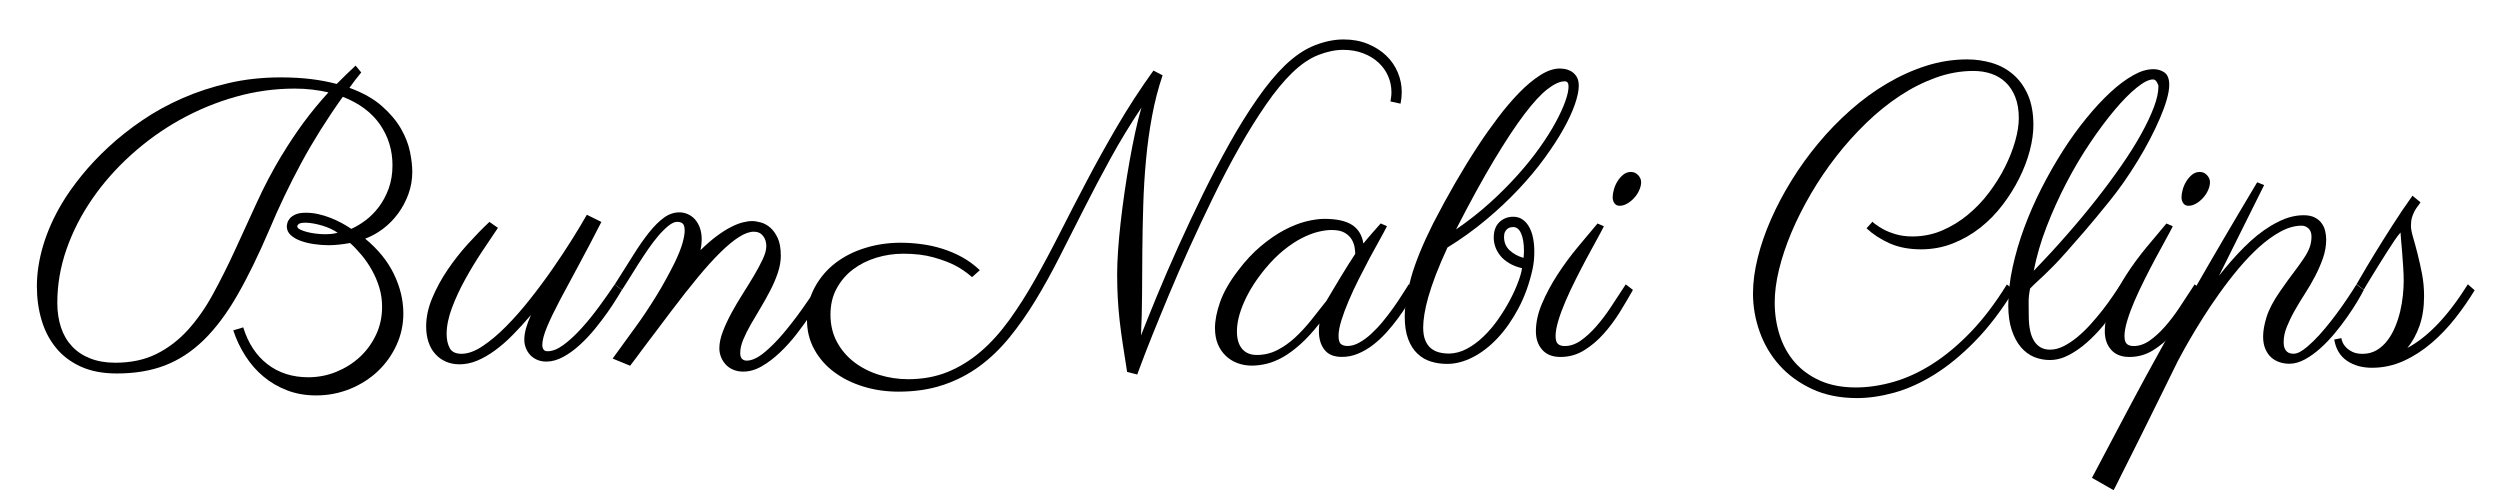 <?xml version="1.0" encoding="UTF-8"?>
<svg xmlns="http://www.w3.org/2000/svg" width="441.86" height="86.62" viewBox="0 0 441.86 86.62">
  <defs>
<style>
  .cls-1 {
    font-family: Parisienne-Regular, Parisienne;
    font-size: 72px;
    fill: #2ca6e0;
  }

  .cls-2 {
    letter-spacing: 0em;
  }

  .cls-3 {
    fill: none;
    opacity: .26;
    stroke: #ff3232;
    stroke-linecap: round;
    stroke-linejoin: round;
    stroke-width: 10px;
  }

  .cls-4 {
    letter-spacing: -.01em;
  }

  #tracePath {
    stroke-dasharray: 1;
    stroke-dashoffset: 1;
    animation: bunTitleDraw 4s ease forwards;
  }

  @keyframes bunTitleDraw {
    to {
      stroke-dashoffset: 0;
    }
  }
</style>

<mask id="writeMask" maskUnits="userSpaceOnUse">
  <rect x="0" y="0" width="1366" height="768" fill="black" />

  <path id="tracePath"
    d="M64.37,4.5s-20.09,51.19-28.6,58.27S.03,61.62,5.13,47.87,37.36,6.74,54.95,13.96s19.94,14.11,17.91,22.41-17.35,6.77-17.35,6.77l-11.23-8.21s10.08-5.98,17.7,3.76,11.41,18.31,6.9,24.4-23.99,8.04-25.32-3.66,44.45-19.16,44.45-19.16c0,0-19.25,24.85-9.19,23.64s24.91-25.96,24.91-25.96l-10.02,24.79,26.37-25.21-10.16,25.24s19.83-24.86,23.03-23.7-6.96,26.02-.83,26.7,13.91-17.91,13.91-17.91l25.8,1.09-18.84-5.17s-16.52,19.06-2.15,21.87,26.02,2.14,34.72-17.79,18.33-35.44,18.33-35.44c0,0-9.82,56.33-4.37,55.52s17.73-59.21,32.87-59.97,15.55,1.99,15.17,10.32-6.61,24.75-6.61,24.75c0,0-18.07-5.38-22.15,4.78s-1.11,22.18,10.12,11.85,17.23-18.28,17.23-18.28c0,0-16.34,17.69-10.89,21.38s15-11.53,15-11.53l7.07-10.69s18.97-11.78,19.9-25.28-18.82,12.18-18.82,12.18c0,0-12.71,24.94-7.89,35.03s18.83-10.9,18.83-10.9l2.11-13.38-9.99,3.18.68,4.18,11.91,6.13,9.41-11.72s-18.6,24.87-9.75,23.62,13.62-13.36,13.62-13.36v-16.88l44.12,6.24s29.49,9.47,27.91-21.51-47.18,22.61-47.18,22.61c0,0-3.68,31.43,16.03,29.6s28.9-22.46,28.9-22.46c0,0,10.78-1.99,17.7-14.48s7.74-20.57,7.74-20.57c0,0-39.31,38.29-23.01,47.5s29.25-29.92,29.25-29.92l-8.89,29.81,19.02-27.98-26.93,49.89s44.79-63.95,39.13-39.8c.81,1.68-10.53,13.68-10.53,13.68,0,0,.5,19.87,14.26.02s13.42-21.39,13.42-21.39l-3.33,24.82-12.41,3.34,10.29,1.86,14.53-13.32"
    fill="none"
    stroke="white"
    stroke-width="40"
    stroke-linecap="round"
    stroke-linejoin="round"
    pathLength="1"
  />
</mask>

  </defs>
  <g id="_レイヤー_1" data-name="レイヤー 1" mask="url(#writeMask)">
    <g>
      <path d="M63.83,12.82c-.38.47-.73.92-1.07,1.35-.34.43-.67.88-1,1.35,2.37.87,4.28,1.94,5.73,3.22,1.45,1.28,2.58,2.61,3.38,4.01.8,1.39,1.33,2.77,1.6,4.11.27,1.35.4,2.51.4,3.5,0,1.38-.23,2.7-.69,3.96-.46,1.25-1.07,2.4-1.83,3.43-.76,1.03-1.65,1.93-2.65,2.69-1.01.76-2.06,1.34-3.16,1.74,2.27,1.88,3.97,3.96,5.08,6.26,1.11,2.3,1.67,4.62,1.67,6.96,0,1.97-.4,3.83-1.21,5.59s-1.9,3.29-3.29,4.61c-1.38,1.31-3.02,2.36-4.9,3.13-1.89.77-3.9,1.16-6.03,1.16-1.85,0-3.56-.3-5.12-.9-1.56-.6-2.95-1.41-4.18-2.44-1.23-1.03-2.3-2.25-3.2-3.66-.9-1.41-1.61-2.91-2.13-4.5l1.76-.53c.87,2.81,2.3,4.99,4.29,6.52,1.99,1.53,4.39,2.3,7.21,2.3,1.73,0,3.39-.32,4.97-.97,1.58-.65,2.97-1.52,4.17-2.64s2.14-2.43,2.85-3.94,1.05-3.15,1.05-4.9c0-1.2-.16-2.33-.49-3.41-.33-1.08-.76-2.1-1.3-3.06-.54-.96-1.14-1.85-1.81-2.65s-1.35-1.53-2.06-2.16c-.63.12-1.27.21-1.9.28s-1.25.11-1.86.11c-.84,0-1.71-.06-2.58-.19-.88-.13-1.68-.32-2.39-.58-.72-.26-1.3-.6-1.76-1.02s-.69-.94-.69-1.55c0-.14.04-.35.11-.62.07-.27.22-.53.44-.79.22-.26.56-.49,1-.69.44-.2,1.05-.3,1.83-.3.73,0,1.46.08,2.2.25.74.16,1.45.38,2.13.65.68.27,1.34.57,1.97.91.63.34,1.21.69,1.72,1.04.84-.37,1.69-.88,2.55-1.53.86-.64,1.63-1.44,2.34-2.37.7-.94,1.28-2.02,1.72-3.23.44-1.22.67-2.59.67-4.11,0-2.67-.74-5.07-2.21-7.21-1.48-2.13-3.67-3.76-6.57-4.89-1.41,1.97-2.72,3.93-3.94,5.87-1.22,1.95-2.36,3.89-3.41,5.84-1.05,1.95-2.04,3.89-2.97,5.84-.93,1.95-1.81,3.91-2.65,5.91-1.95,4.55-3.84,8.43-5.7,11.65-1.85,3.22-3.83,5.85-5.92,7.89-2.1,2.04-4.38,3.53-6.86,4.48-2.47.95-5.3,1.42-8.49,1.42-2.46,0-4.58-.4-6.36-1.21-1.78-.81-3.25-1.92-4.39-3.32-1.15-1.41-2-3.04-2.55-4.9-.55-1.86-.83-3.85-.83-5.96,0-2.34.37-4.76,1.12-7.26.75-2.5,1.86-4.99,3.34-7.47.94-1.57,2.1-3.2,3.48-4.9,1.38-1.7,2.96-3.38,4.75-5.03,1.78-1.65,3.77-3.22,5.96-4.71,2.19-1.49,4.56-2.79,7.1-3.9,2.54-1.11,5.26-2,8.16-2.67,2.89-.67,5.95-1,9.16-1,1.97,0,3.77.1,5.4.3,1.63.2,3.13.49,4.52.86.54-.54,1.08-1.08,1.63-1.62.55-.54,1.12-1.08,1.71-1.62l1.02,1.23ZM49.83,27.41c1.24-2.06,2.54-4,3.88-5.82,1.35-1.82,2.79-3.57,4.34-5.26-.89-.21-1.83-.37-2.83-.49-1-.12-2.04-.18-3.15-.18-3.54,0-7.03.49-10.46,1.46-3.43.97-6.7,2.33-9.81,4.06-3.11,1.73-5.98,3.8-8.63,6.19-2.65,2.39-4.94,4.99-6.87,7.79-1.93,2.8-3.45,5.76-4.54,8.88-1.09,3.12-1.63,6.28-1.63,9.49,0,1.59.22,3.04.65,4.34.43,1.3,1.08,2.41,1.95,3.34.87.93,1.94,1.64,3.22,2.14,1.28.5,2.75.76,4.41.76,2.79,0,5.23-.52,7.31-1.56,2.09-1.04,3.94-2.47,5.57-4.27,1.63-1.8,3.1-3.91,4.41-6.31,1.31-2.4,2.6-4.96,3.85-7.68,1.25-2.72,2.54-5.52,3.85-8.4,1.31-2.88,2.8-5.71,4.46-8.47ZM59.68,41.15c-.35-.26-.77-.5-1.25-.72-.48-.22-.98-.41-1.49-.56-.52-.15-1.03-.28-1.55-.37-.52-.09-.96-.14-1.34-.14-.66,0-1.07.08-1.25.23-.18.15-.26.29-.26.4,0,.21.16.4.47.56.32.16.71.31,1.2.44.48.13,1.01.23,1.6.3.59.07,1.16.11,1.72.11.26,0,.55-.01.88-.04.33-.02.75-.09,1.27-.21Z"/>
      <path d="M93.81,55.71c-1.08,1.27-2.14,2.43-3.2,3.5-1.05,1.07-2.1,1.98-3.15,2.74-1.04.76-2.08,1.36-3.11,1.79-1.03.43-2.07.65-3.13.65-.89,0-1.69-.16-2.41-.47-.72-.32-1.34-.76-1.86-1.34-.53-.57-.93-1.28-1.21-2.11-.28-.83-.42-1.76-.42-2.79,0-1.62.36-3.28,1.07-4.99.72-1.71,1.62-3.38,2.71-4.99s2.3-3.15,3.62-4.61c1.32-1.45,2.58-2.74,3.78-3.87l1.51,1.05c-.84,1.24-1.79,2.65-2.83,4.22-1.04,1.57-2.03,3.19-2.95,4.87-.93,1.68-1.71,3.35-2.34,5.03-.63,1.68-.95,3.23-.95,4.66,0,.96.18,1.78.54,2.46.36.68,1.06,1.02,2.09,1.02,1.12,0,2.36-.44,3.71-1.34,1.35-.89,2.73-2.05,4.15-3.48,1.42-1.43,2.84-3.04,4.25-4.83,1.42-1.79,2.76-3.6,4.03-5.43s2.42-3.57,3.46-5.24c1.04-1.66,1.89-3.08,2.55-4.25l2.57,1.27c-1.36,2.67-2.67,5.16-3.92,7.47-1.25,2.31-2.37,4.38-3.34,6.22-.97,1.84-1.75,3.44-2.32,4.8-.57,1.36-.86,2.44-.86,3.23,0,.33.07.6.21.81s.36.32.67.32c.87.02,1.82-.35,2.87-1.12,1.04-.77,2.1-1.75,3.16-2.92,1.07-1.17,2.11-2.46,3.13-3.85,1.02-1.39,1.94-2.7,2.76-3.92l1.27.98c-.14.23-.43.72-.88,1.44-.45.73-1,1.56-1.65,2.5-.66.94-1.41,1.92-2.25,2.95-.84,1.03-1.73,1.97-2.67,2.83-.94.86-1.91,1.56-2.92,2.11-1.01.55-2,.83-2.99.83-.61,0-1.15-.11-1.63-.32-.48-.21-.88-.49-1.21-.84-.33-.35-.59-.76-.77-1.23-.19-.47-.28-.96-.28-1.48,0-.61.1-1.28.3-2,.2-.73.49-1.5.86-2.32Z"/>
      <path d="M138.01,45.13c0,1.01-.18,2.03-.53,3.08-.35,1.04-.8,2.09-1.34,3.13-.54,1.04-1.11,2.07-1.72,3.08-.61,1.01-1.18,1.98-1.72,2.92-.54.94-.98,1.83-1.34,2.69-.35.86-.53,1.63-.53,2.34,0,.54.12.9.35,1.09.23.19.49.28.77.28.89,0,1.89-.44,2.99-1.32,1.1-.88,2.22-1.99,3.36-3.32,1.14-1.34,2.27-2.79,3.39-4.36,1.12-1.57,2.14-3.06,3.06-4.46l1.27.98c-.19.28-.53.84-1.02,1.67-.49.83-1.1,1.78-1.83,2.85-.73,1.07-1.54,2.18-2.44,3.34-.9,1.16-1.87,2.23-2.9,3.2-1.03.97-2.09,1.78-3.18,2.41s-2.19.95-3.29.95c-.63,0-1.21-.11-1.72-.32-.52-.21-.96-.5-1.32-.88-.36-.38-.65-.81-.86-1.32s-.32-1.04-.32-1.6c0-.91.21-1.9.62-2.97.41-1.07.92-2.16,1.53-3.29.61-1.12,1.28-2.26,2-3.39.73-1.14,1.39-2.22,2-3.25.61-1.03,1.12-1.99,1.53-2.87.41-.88.62-1.63.62-2.27,0-.73-.19-1.34-.58-1.83s-.93-.74-1.63-.74c-.75,0-1.62.31-2.6.93-.98.62-2.09,1.53-3.3,2.72-1.22,1.2-2.55,2.67-3.99,4.41-1.44,1.75-3.01,3.73-4.69,5.96-.96,1.29-1.9,2.53-2.81,3.73-.4.52-.8,1.04-1.2,1.58-.4.54-.8,1.07-1.2,1.6-.4.53-.77,1.03-1.12,1.51s-.67.9-.95,1.25l-3.09-1.27,4.11-5.66c.59-.8,1.18-1.65,1.79-2.57.61-.91,1.21-1.86,1.81-2.83.6-.97,1.17-1.95,1.71-2.94.54-.98,1.04-1.95,1.51-2.88.68-1.41,1.15-2.57,1.41-3.5.26-.93.39-1.67.39-2.23,0-.63-.12-1.05-.35-1.25-.23-.2-.56-.3-.98-.3-.45,0-.96.23-1.53.69-.57.46-1.17,1.04-1.78,1.76-.61.72-1.23,1.52-1.85,2.43-.62.9-1.21,1.8-1.78,2.69-.56.89-1.09,1.73-1.58,2.53-.49.8-.9,1.44-1.23,1.93l-1.27-.98c1.2-1.88,2.28-3.59,3.25-5.15.97-1.56,1.91-2.9,2.81-4.03.9-1.12,1.78-2,2.64-2.62.86-.62,1.76-.93,2.72-.93.52,0,1.01.11,1.49.32.48.21.9.52,1.27.93.36.41.65.91.86,1.49.21.59.32,1.27.32,2.04,0,.61-.07,1.24-.21,1.9,1.03-1.01,1.99-1.84,2.88-2.5.89-.66,1.71-1.18,2.46-1.56.75-.39,1.44-.66,2.07-.83.63-.16,1.21-.25,1.72-.25.44,0,.96.08,1.55.25.59.16,1.14.47,1.65.91.52.45.95,1.06,1.32,1.85.36.79.54,1.8.54,3.04Z"/>
      <path d="M245.76,17.92c.05-.28.09-.56.12-.83.04-.27.05-.53.05-.79,0-.98-.19-1.93-.58-2.83-.39-.9-.95-1.7-1.69-2.39-.74-.69-1.63-1.24-2.69-1.65-1.05-.41-2.24-.62-3.55-.62-1.38,0-2.85.3-4.39.9s-3.09,1.65-4.64,3.15c-1.5,1.45-3.04,3.32-4.62,5.61s-3.15,4.8-4.71,7.56c-1.56,2.75-3.08,5.65-4.57,8.7-1.49,3.05-2.9,6.05-4.24,9s-2.57,5.78-3.69,8.47c-1.12,2.7-2.1,5.07-2.92,7.12-.82,2.05-1.46,3.7-1.92,4.94s-.7,1.89-.72,1.93l-1.79-.46c-.28-1.81-.53-3.43-.76-4.89-.22-1.45-.41-2.85-.56-4.18-.15-1.34-.26-2.66-.33-3.97-.07-1.31-.11-2.72-.11-4.22,0-1.22.05-2.61.16-4.18.11-1.57.26-3.23.46-4.99.2-1.76.43-3.56.7-5.41.27-1.85.56-3.67.88-5.45.32-1.78.65-3.47,1-5.08.35-1.6.71-3.05,1.09-4.34-1.99,2.98-3.81,5.98-5.47,9s-3.22,5.99-4.69,8.89c-1.48,2.91-2.91,5.73-4.29,8.46-1.38,2.73-2.8,5.29-4.25,7.68-1.45,2.39-2.99,4.58-4.61,6.57-1.62,1.99-3.39,3.7-5.33,5.12s-4.07,2.52-6.42,3.3c-2.34.79-4.97,1.18-7.88,1.18-2.2,0-4.28-.3-6.24-.91-1.96-.61-3.67-1.46-5.15-2.57-1.48-1.1-2.64-2.44-3.5-4.01-.86-1.57-1.28-3.3-1.28-5.2,0-2.16.46-4.08,1.39-5.78.93-1.7,2.15-3.13,3.67-4.29,1.52-1.16,3.28-2.04,5.27-2.65,1.99-.61,4.05-.91,6.19-.91,1.22,0,2.46.08,3.71.25,1.25.16,2.48.43,3.69.81,1.21.38,2.37.87,3.5,1.49,1.12.62,2.17,1.39,3.13,2.3l-1.37,1.23c-1.01-.87-2.01-1.56-3.01-2.07-1-.52-2.26-.99-3.78-1.42-1.52-.43-3.3-.65-5.34-.65-1.64,0-3.23.23-4.78.7-1.55.47-2.92,1.16-4.13,2.07-1.21.91-2.17,2.04-2.9,3.38-.73,1.34-1.09,2.88-1.09,4.64s.39,3.42,1.16,4.83c.77,1.42,1.8,2.61,3.09,3.59,1.29.97,2.75,1.71,4.39,2.21,1.64.5,3.33.76,5.06.76,2.58,0,4.92-.43,7.01-1.28,2.1-.86,4.04-2.06,5.84-3.6s3.47-3.4,5.03-5.55c1.56-2.16,3.08-4.54,4.55-7.14s2.96-5.38,4.46-8.35c1.5-2.96,3.08-6.03,4.75-9.19,1.66-3.16,3.46-6.39,5.38-9.67,1.92-3.28,4.04-6.54,6.36-9.77l1.62.84c-.77,2.27-1.39,4.67-1.86,7.19-.47,2.52-.83,5.11-1.07,7.77-.25,2.66-.41,5.35-.49,8.07-.08,2.72-.14,5.4-.16,8.05-.02,2.65-.04,5.23-.05,7.75-.01,2.52-.08,4.9-.19,7.15.8-2.04,1.76-4.42,2.88-7.14,1.12-2.72,2.37-5.59,3.73-8.61,1.36-3.02,2.81-6.1,4.34-9.23,1.53-3.13,3.11-6.12,4.71-8.98,1.6-2.86,3.23-5.48,4.89-7.86,1.65-2.38,3.27-4.34,4.87-5.89,1.76-1.69,3.52-2.88,5.29-3.57,1.77-.69,3.46-1.04,5.08-1.04s3.03.26,4.31.79c1.28.53,2.36,1.22,3.25,2.07.89.86,1.57,1.85,2.04,2.97s.7,2.29.7,3.48c0,.66-.07,1.34-.21,2.04l-1.79-.39Z"/>
      <path d="M245.13,39.99c-.3.61-.73,1.41-1.28,2.39s-1.14,2.07-1.78,3.25c-.63,1.18-1.27,2.42-1.92,3.71-.65,1.29-1.23,2.55-1.76,3.78s-.96,2.39-1.3,3.48c-.34,1.09-.51,2.01-.51,2.76s.15,1.24.44,1.46c.29.22.67.33,1.14.33.68,0,1.38-.2,2.09-.6.71-.4,1.42-.91,2.11-1.55s1.37-1.35,2.02-2.14c.66-.8,1.27-1.6,1.85-2.41s1.1-1.58,1.56-2.32.87-1.37,1.2-1.88l1.27.98c-.4.75-.87,1.56-1.41,2.43-.54.87-1.13,1.74-1.78,2.62s-1.34,1.73-2.09,2.55c-.75.82-1.54,1.55-2.37,2.18s-1.71,1.14-2.62,1.51c-.91.38-1.85.56-2.81.56-1.41,0-2.44-.42-3.09-1.27-.66-.84-.98-1.93-.98-3.27,0-.09,0-.3.02-.62.01-.32.04-.57.09-.76-1.17,1.48-2.29,2.7-3.36,3.66-1.07.96-2.1,1.72-3.09,2.29-1,.56-1.96.95-2.88,1.18-.93.22-1.81.33-2.65.33-.89,0-1.73-.15-2.51-.44-.79-.29-1.48-.72-2.07-1.28s-1.07-1.25-1.41-2.07c-.34-.82-.51-1.77-.51-2.85,0-1.34.3-2.87.9-4.59s1.66-3.58,3.18-5.57c1.29-1.71,2.63-3.15,4.03-4.32,1.39-1.17,2.77-2.11,4.11-2.83,1.35-.71,2.63-1.22,3.85-1.53,1.22-.3,2.31-.46,3.27-.46,2.16,0,3.78.36,4.89,1.07,1.1.72,1.77,1.81,2,3.29.47-.59.96-1.17,1.48-1.76.52-.59,1.04-1.18,1.58-1.79l1.12.49ZM234.33,53.35c.3-.49.68-1.12,1.12-1.88.44-.76.91-1.55,1.41-2.36s.97-1.59,1.44-2.34c.47-.75.88-1.38,1.23-1.9,0-.21-.03-.55-.09-1.02-.06-.47-.22-.94-.47-1.42-.26-.48-.67-.9-1.23-1.25s-1.35-.53-2.36-.53c-.73,0-1.54.11-2.44.33-.9.22-1.86.6-2.88,1.12s-2.07,1.23-3.15,2.09c-1.08.87-2.16,1.95-3.23,3.23-1.62,1.95-2.87,3.9-3.74,5.85-.88,1.96-1.32,3.72-1.32,5.29,0,1.34.3,2.37.91,3.09.61.73,1.48,1.09,2.6,1.09,1.29,0,2.5-.29,3.62-.86,1.12-.57,2.18-1.32,3.16-2.23s1.92-1.93,2.81-3.04c.89-1.11,1.76-2.21,2.6-3.29Z"/>
      <path d="M269.03,47.41c-.89-.21-1.66-.51-2.3-.9s-1.17-.83-1.56-1.32-.69-1.01-.88-1.56c-.19-.55-.28-1.1-.28-1.63,0-1.17.33-2.08.98-2.72.66-.64,1.48-.97,2.46-.97.66,0,1.22.17,1.69.51.47.34.86.79,1.16,1.35s.53,1.21.67,1.95.21,1.51.21,2.3c0,.54-.02,1.07-.07,1.6s-.13,1.06-.25,1.6c-.56,2.53-1.39,4.82-2.48,6.87-1.09,2.05-2.32,3.81-3.69,5.27-1.37,1.46-2.83,2.59-4.38,3.38s-3.06,1.18-4.54,1.18c-1.01,0-1.96-.14-2.87-.42s-1.7-.75-2.39-1.41c-.69-.66-1.24-1.52-1.63-2.58-.4-1.07-.6-2.38-.6-3.96,0-1.95.38-4.27,1.14-6.96.76-2.69,2.06-5.86,3.88-9.49,2.62-5.09,5.26-9.64,7.91-13.68,1.12-1.71,2.31-3.39,3.55-5.03,1.24-1.64,2.49-3.11,3.74-4.39,1.25-1.29,2.5-2.33,3.73-3.11,1.23-.79,2.4-1.18,3.5-1.18.14,0,.39.02.76.07.36.05.73.17,1.11.37.38.2.71.5,1,.91.29.41.44.98.44,1.71,0,.87-.23,1.96-.69,3.29-.46,1.32-1.14,2.79-2.04,4.39-.9,1.61-2.02,3.32-3.34,5.13-1.32,1.82-2.85,3.64-4.57,5.47s-3.63,3.62-5.73,5.38-4.38,3.4-6.84,4.92c-.82,1.78-1.51,3.39-2.06,4.83s-.99,2.74-1.32,3.9-.56,2.19-.7,3.08c-.14.89-.21,1.66-.21,2.32,0,.91.12,1.67.37,2.27s.58,1.07,1,1.41c.42.34.9.58,1.44.72s1.1.21,1.69.21c1.1,0,2.17-.28,3.22-.84s2.03-1.29,2.97-2.2c.94-.9,1.8-1.92,2.58-3.04s1.47-2.24,2.06-3.36c.59-1.11,1.07-2.17,1.44-3.16.38-1,.61-1.82.7-2.48ZM257.33,40.56c2.16-1.48,4.14-3.04,5.96-4.68,1.82-1.64,3.46-3.29,4.94-4.94s2.78-3.27,3.9-4.85,2.06-3.06,2.81-4.45c.75-1.38,1.32-2.62,1.71-3.71s.58-1.97.58-2.65c0-.61-.22-.91-.67-.91-.84,0-1.86.46-3.04,1.37s-2.55,2.4-4.11,4.46c-1.56,2.06-3.34,4.76-5.34,8.09-2,3.33-4.25,7.42-6.73,12.27ZM269.28,45.58c.02-.21.04-.42.05-.63s.02-.41.02-.6c0-1.27-.16-2.29-.49-3.06s-.8-1.16-1.41-1.16c-.14,0-.3.02-.47.05s-.35.12-.53.25c-.18.13-.32.31-.44.54-.12.23-.18.54-.18.91,0,.96.33,1.75,1,2.37.67.62,1.48,1.06,2.44,1.32Z"/>
      <path d="M283.48,39.99c-.3.61-.73,1.41-1.28,2.41-.55,1-1.14,2.09-1.78,3.27-.63,1.18-1.28,2.43-1.93,3.73s-1.25,2.57-1.78,3.8-.96,2.39-1.28,3.46c-.33,1.08-.49,1.99-.49,2.74,0,.68.14,1.14.42,1.39s.68.37,1.2.37c.96,0,1.9-.32,2.81-.95s1.82-1.46,2.72-2.48,1.79-2.19,2.65-3.5c.87-1.31,1.73-2.64,2.6-3.97l1.27.98c-.68,1.22-1.45,2.52-2.3,3.9-.86,1.38-1.81,2.67-2.87,3.85-1.05,1.18-2.21,2.16-3.48,2.94s-2.65,1.16-4.15,1.16c-1.41,0-2.48-.42-3.23-1.27s-1.12-1.93-1.12-3.27c0-1.57.36-3.21,1.09-4.92.73-1.71,1.63-3.4,2.72-5.08,1.09-1.68,2.27-3.29,3.55-4.83s2.46-2.95,3.53-4.22l1.12.49ZM290.06,32.19c0,.47-.12.96-.35,1.46-.23.5-.53.96-.9,1.35-.36.4-.77.73-1.21.98-.45.26-.89.39-1.34.39-.4,0-.7-.15-.91-.44-.21-.29-.32-.65-.32-1.07,0-.37.07-.82.21-1.34.14-.52.35-1,.63-1.46s.62-.85,1.02-1.18c.4-.33.86-.49,1.37-.49s.91.19,1.27.56c.35.38.53.79.53,1.23Z"/>
      <path d="M331.47,39.62c.33.27.79.57,1.39.9.6.33,1.33.62,2.2.88.87.26,1.85.39,2.95.39,1.85,0,3.6-.35,5.24-1.05s3.16-1.63,4.55-2.78c1.39-1.15,2.65-2.46,3.76-3.94s2.06-2.99,2.83-4.54,1.37-3.07,1.79-4.57c.42-1.5.63-2.85.63-4.04,0-1.43-.21-2.67-.63-3.73s-.99-1.92-1.71-2.6c-.71-.68-1.56-1.18-2.53-1.51-.97-.33-2.02-.49-3.15-.49-2.23,0-4.44.39-6.63,1.18-2.19.79-4.32,1.86-6.38,3.22-2.06,1.36-4.04,2.96-5.94,4.8-1.9,1.84-3.67,3.81-5.31,5.92s-3.13,4.31-4.46,6.59-2.48,4.55-3.43,6.8-1.68,4.44-2.2,6.56c-.52,2.12-.77,4.07-.77,5.85,0,2.06.3,4.01.9,5.84s1.49,3.42,2.69,4.78,2.69,2.43,4.48,3.22c1.79.79,3.88,1.18,6.28,1.18,2.13,0,4.35-.33,6.64-.98,2.3-.66,4.59-1.71,6.87-3.16s4.54-3.33,6.77-5.64c2.23-2.31,4.36-5.12,6.4-8.42l1.27.98c-2.2,3.59-4.5,6.6-6.89,9.04-2.39,2.44-4.78,4.4-7.17,5.89-2.39,1.49-4.75,2.55-7.07,3.2-2.32.64-4.52.97-6.61.97-3,0-5.65-.53-7.95-1.6-2.3-1.07-4.22-2.47-5.77-4.2s-2.71-3.71-3.5-5.92-1.18-4.47-1.18-6.77c0-1.97.28-4.07.83-6.29.55-2.23,1.33-4.49,2.34-6.79,1.01-2.3,2.22-4.59,3.64-6.89,1.42-2.3,3-4.49,4.75-6.59,1.75-2.1,3.64-4.05,5.68-5.85,2.04-1.8,4.18-3.37,6.42-4.69,2.24-1.32,4.55-2.37,6.93-3.13,2.38-.76,4.8-1.14,7.26-1.14,1.55,0,3.03.22,4.45.65,1.42.43,2.67,1.12,3.74,2.06,1.08.94,1.93,2.14,2.57,3.6.63,1.46.95,3.23.95,5.29,0,1.38-.21,2.88-.63,4.5s-1.04,3.24-1.85,4.87c-.81,1.63-1.79,3.21-2.95,4.73-1.16,1.52-2.47,2.87-3.94,4.03s-3.08,2.09-4.85,2.79-3.65,1.05-5.64,1.05c-2.13,0-3.99-.36-5.57-1.07-1.58-.71-2.94-1.6-4.06-2.65l1.05-1.16s.2.21.53.47Z"/>
      <path d="M380.51,12.22c.82,0,1.51.2,2.06.6.55.4.83,1.12.83,2.18,0,.73-.15,1.59-.44,2.6-.29,1.01-.69,2.1-1.2,3.29-.5,1.18-1.1,2.43-1.78,3.73s-1.41,2.6-2.2,3.88c-.79,1.29-1.61,2.54-2.46,3.76-.86,1.22-1.71,2.34-2.55,3.38-1.69,2.09-3.15,3.84-4.38,5.27-1.23,1.43-2.29,2.64-3.18,3.64-.89,1-1.64,1.81-2.25,2.43-.61.62-1.15,1.15-1.62,1.6-.47.45-.9.85-1.3,1.21-.4.36-.81.77-1.23,1.21-.19.89-.28,1.74-.26,2.55s.02,1.55.02,2.23c0,2.04.33,3.55.98,4.54s1.58,1.48,2.78,1.48c.8,0,1.6-.21,2.41-.62.81-.41,1.61-.94,2.41-1.6.8-.66,1.57-1.4,2.32-2.23.75-.83,1.46-1.68,2.13-2.53.67-.86,1.27-1.68,1.81-2.48.54-.8,1.01-1.49,1.41-2.07l1.3.98c-.07.09-.3.46-.69,1.11-.39.65-.9,1.42-1.53,2.34s-1.38,1.89-2.25,2.94c-.87,1.04-1.8,2.01-2.81,2.9-1.01.89-2.07,1.63-3.18,2.21-1.11.59-2.24.88-3.39.88-.96,0-1.88-.18-2.76-.54s-1.65-.94-2.32-1.72c-.67-.79-1.21-1.79-1.62-3.01-.41-1.22-.62-2.68-.62-4.39,0-2.13.25-4.36.76-6.7.5-2.33,1.19-4.68,2.06-7.03s1.89-4.68,3.06-6.98c1.17-2.3,2.42-4.48,3.74-6.56s2.71-4,4.15-5.77c1.44-1.77,2.86-3.3,4.25-4.59,1.39-1.29,2.74-2.3,4.03-3.02,1.29-.73,2.46-1.09,3.52-1.09ZM359.45,47.87c1.99-2.06,3.92-4.15,5.78-6.28,1.86-2.12,3.61-4.22,5.24-6.29s3.12-4.09,4.48-6.05c1.36-1.96,2.52-3.8,3.48-5.54.96-1.73,1.71-3.32,2.25-4.75.54-1.43.81-2.66.81-3.69,0-.19-.09-.44-.28-.76s-.41-.47-.67-.47c-.73,0-1.69.48-2.88,1.44-1.2.96-2.49,2.27-3.88,3.92s-2.84,3.58-4.32,5.78c-1.49,2.2-2.89,4.56-4.2,7.07-1.31,2.51-2.48,5.1-3.52,7.77s-1.79,5.29-2.29,7.84Z"/>
      <path d="M384.03,39.99c-.3.61-.73,1.41-1.28,2.41-.55,1-1.14,2.09-1.78,3.27-.63,1.18-1.28,2.43-1.93,3.73s-1.25,2.57-1.78,3.8-.96,2.39-1.28,3.46c-.33,1.08-.49,1.99-.49,2.74,0,.68.14,1.14.42,1.39s.68.37,1.2.37c.96,0,1.9-.32,2.81-.95s1.82-1.46,2.72-2.48,1.79-2.19,2.65-3.5c.87-1.31,1.73-2.64,2.6-3.97l1.27.98c-.68,1.22-1.45,2.52-2.3,3.9-.86,1.38-1.81,2.67-2.87,3.85-1.05,1.18-2.21,2.16-3.48,2.94s-2.65,1.16-4.15,1.16c-1.41,0-2.48-.42-3.23-1.27s-1.12-1.93-1.12-3.27c0-1.57.36-3.21,1.09-4.92.73-1.71,1.63-3.4,2.72-5.08,1.09-1.68,2.27-3.29,3.55-4.83s2.46-2.95,3.53-4.22l1.12.49ZM390.6,32.19c0,.47-.12.96-.35,1.46-.23.5-.53.96-.9,1.35-.36.4-.77.73-1.21.98-.45.26-.89.39-1.34.39-.4,0-.7-.15-.91-.44-.21-.29-.32-.65-.32-1.07,0-.37.07-.82.21-1.34.14-.52.35-1,.63-1.46s.62-.85,1.02-1.18c.4-.33.86-.49,1.37-.49s.91.19,1.27.56c.35.38.53.79.53,1.23Z"/>
      <path d="M400.17,32.72l-7.98,16.03c1.41-1.8,2.88-3.49,4.43-5.04,1.55-1.56,3.13-2.83,4.75-3.81,1.2-.7,2.25-1.19,3.16-1.46.91-.27,1.78-.4,2.6-.4s1.45.13,1.97.39c.52.26.93.6,1.23,1.02s.52.88.63,1.39c.12.5.18,1,.18,1.49,0,1.1-.19,2.19-.56,3.27-.38,1.08-.84,2.14-1.39,3.2s-1.15,2.09-1.81,3.11-1.26,2.02-1.81,2.99c-.55.97-1.01,1.93-1.39,2.87-.38.94-.56,1.84-.56,2.71,0,.42.05.77.16,1.04.11.27.25.48.42.63.18.15.37.25.58.3.21.05.42.07.63.07.45,0,.97-.21,1.56-.62.6-.41,1.24-.95,1.92-1.62s1.38-1.43,2.09-2.29c.71-.86,1.41-1.73,2.07-2.64.67-.9,1.29-1.79,1.88-2.67s1.1-1.68,1.55-2.41l1.3.98c-.26.52-.64,1.2-1.14,2.04s-1.1,1.75-1.78,2.72c-.68.97-1.42,1.95-2.23,2.92-.81.97-1.66,1.86-2.55,2.65-.89.8-1.8,1.45-2.72,1.95s-1.83.76-2.72.76c-.61,0-1.2-.09-1.76-.28-.56-.19-1.05-.47-1.48-.86s-.76-.88-1.02-1.49c-.26-.61-.39-1.34-.39-2.18,0-1.01.21-2.17.62-3.48.41-1.31,1.2-2.81,2.37-4.5.96-1.38,1.79-2.54,2.5-3.46.7-.93,1.28-1.73,1.74-2.43.46-.69.79-1.32,1-1.9.21-.57.32-1.21.32-1.92,0-.61-.18-1.08-.53-1.41-.35-.33-.75-.49-1.2-.49-1.2,0-2.43.34-3.69,1.02-1.27.68-2.52,1.58-3.76,2.69-1.24,1.11-2.46,2.39-3.66,3.81-1.2,1.43-2.33,2.89-3.39,4.38-1.07,1.49-2.05,2.95-2.95,4.38-.9,1.43-1.68,2.71-2.34,3.85-.66,1.14-1.17,2.05-1.53,2.74s-.56,1.05-.58,1.07c-.98,2.02-1.95,3.97-2.88,5.85-.94,1.89-1.82,3.67-2.65,5.36s-1.6,3.23-2.3,4.62c-.7,1.39-1.31,2.61-1.83,3.64l-1.21,2.43c-.29.59-.45.89-.47.91l-3.83-2.18c1.92-3.63,3.66-6.91,5.2-9.84,1.55-2.93,3.02-5.69,4.43-8.28,1.41-2.59,2.79-5.1,4.15-7.54,1.36-2.44,2.8-4.99,4.32-7.65,1.52-2.66,3.18-5.52,4.97-8.58s3.84-6.51,6.13-10.35l1.23.49Z"/>
      <path d="M427.31,36.46c-.19.25-.37.53-.54.84s-.33.69-.46,1.11-.19.93-.19,1.51c0,.49.12,1.16.37,2s.51,1.81.79,2.9.54,2.27.79,3.55c.25,1.28.37,2.6.37,3.96,0,1.99-.27,3.75-.81,5.27-.54,1.52-1.25,2.82-2.14,3.9,1.83-.98,3.62-2.4,5.38-4.24,1.76-1.84,3.53-4.18,5.31-7.01l1.2,1.05c-1.01,1.66-2.15,3.31-3.43,4.94-1.28,1.63-2.68,3.09-4.2,4.39s-3.16,2.36-4.92,3.16-3.62,1.21-5.59,1.21c-1.76,0-3.24-.42-4.45-1.25s-1.95-2.08-2.23-3.74l1.27-.25c0,.14.06.37.19.69s.33.63.62.93c.28.3.66.57,1.14.81.48.23,1.07.35,1.78.35.94,0,1.77-.22,2.5-.65.73-.43,1.36-1,1.9-1.71s1-1.51,1.37-2.41c.38-.9.67-1.83.9-2.79.22-.96.38-1.9.47-2.81s.14-1.75.14-2.5-.03-1.58-.09-2.5-.12-1.79-.19-2.62c-.07-.83-.13-1.56-.19-2.18-.06-.62-.09-1.02-.09-1.21v-.07c-.3.33-.67.81-1.09,1.44s-.87,1.32-1.35,2.07c-.48.75-.96,1.51-1.44,2.29s-.91,1.48-1.3,2.11-.7,1.15-.95,1.56c-.25.41-.37.63-.37.65l-1.27-.98s.32-.53.88-1.51,1.31-2.23,2.23-3.74,1.97-3.19,3.15-5.03c1.17-1.84,2.38-3.63,3.62-5.36l1.41,1.16c-.12.21-.27.44-.46.69Z"/>
    </g>
  </g>
</svg>